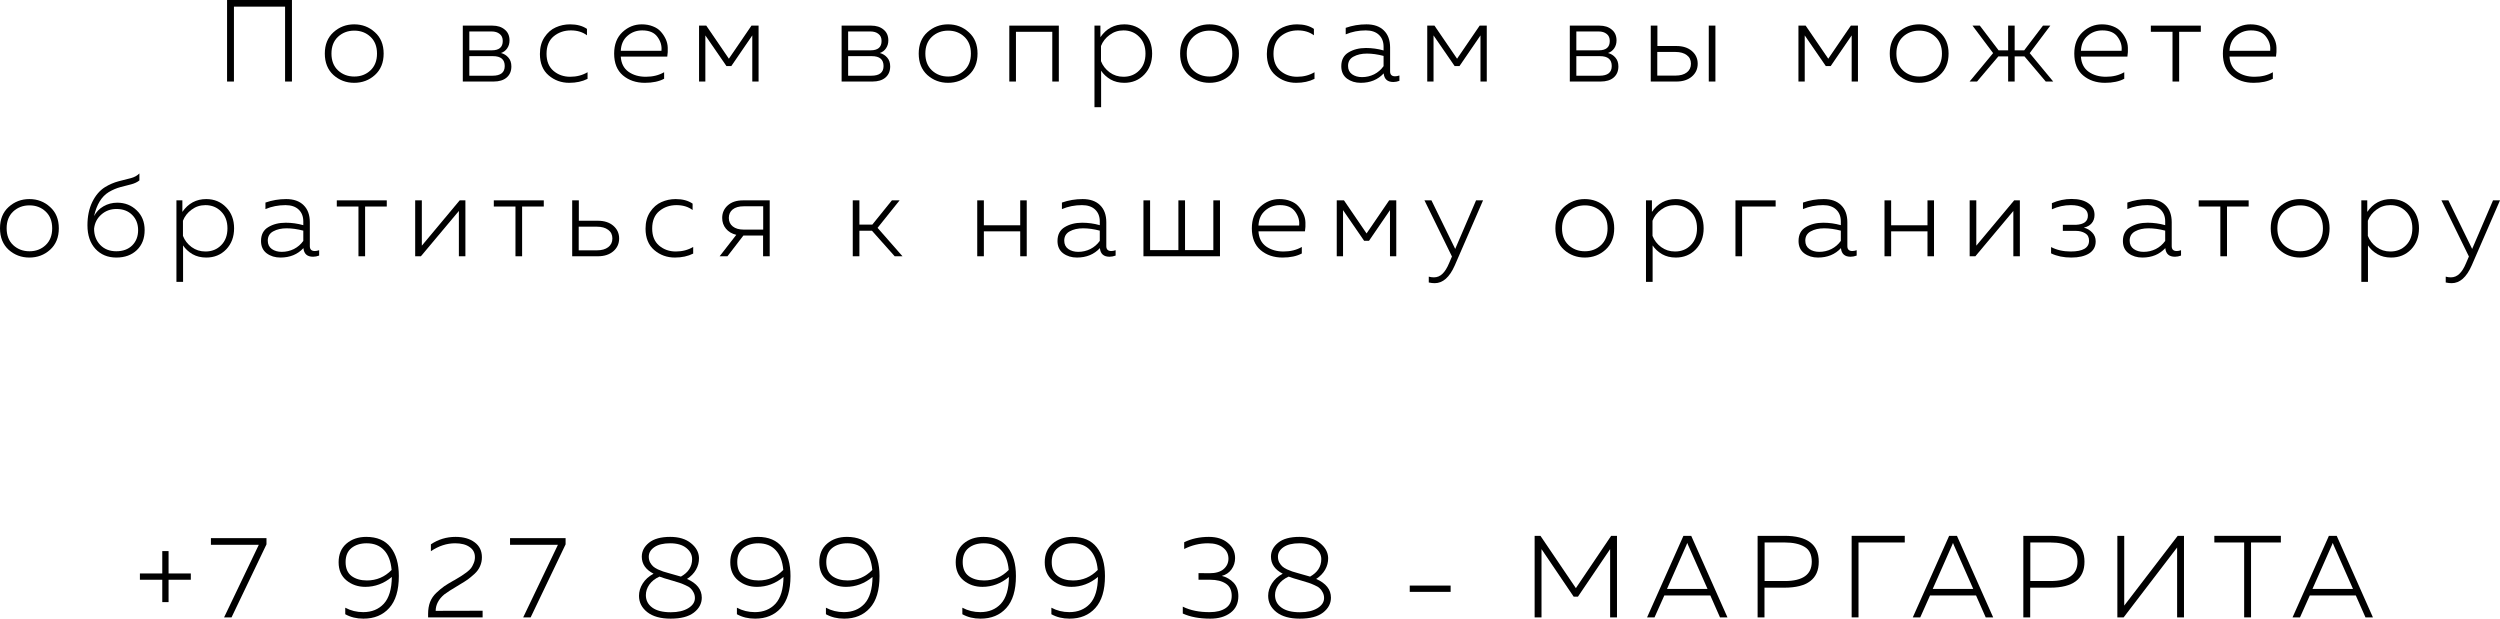 <?xml version="1.0" encoding="UTF-8"?> <svg xmlns="http://www.w3.org/2000/svg" viewBox="0 0 214.618 53.11" fill="none"><path d="M20.083 7H19.493V0H25.063V7H24.473V0.57H20.083V7Z" fill="black"></path><path d="M28.625 6.44C28.132 5.987 27.885 5.373 27.885 4.6C27.885 3.827 28.132 3.217 28.625 2.77C29.125 2.317 29.718 2.09 30.405 2.09C31.098 2.09 31.691 2.317 32.185 2.77C32.685 3.217 32.935 3.827 32.935 4.6C32.935 5.373 32.685 5.987 32.185 6.44C31.691 6.887 31.098 7.11 30.405 7.11C29.718 7.11 29.125 6.887 28.625 6.44ZM31.805 6.04C32.178 5.687 32.365 5.207 32.365 4.6C32.365 3.993 32.178 3.513 31.805 3.16C31.431 2.807 30.968 2.63 30.415 2.63C29.861 2.63 29.395 2.807 29.015 3.16C28.641 3.513 28.455 3.993 28.455 4.6C28.455 5.207 28.641 5.687 29.015 6.04C29.395 6.393 29.861 6.57 30.415 6.57C30.968 6.57 31.431 6.393 31.805 6.04Z" fill="black"></path><path d="M42.37 7H39.73V2.2H42.27C42.71 2.2 43.064 2.313 43.33 2.54C43.604 2.76 43.74 3.07 43.74 3.47C43.74 3.73 43.674 3.957 43.54 4.15C43.407 4.343 43.23 4.477 43.01 4.55C43.264 4.617 43.474 4.747 43.64 4.94C43.814 5.133 43.9 5.387 43.9 5.7C43.9 6.107 43.764 6.427 43.49 6.66C43.224 6.887 42.85 7 42.37 7ZM40.29 4.82V6.5H42.28C42.98 6.5 43.33 6.223 43.33 5.67C43.33 5.103 42.994 4.82 42.32 4.82H40.29ZM40.29 2.7V4.32H42.22C42.847 4.32 43.16 4.053 43.16 3.52C43.16 3.247 43.07 3.043 42.89 2.91C42.717 2.77 42.487 2.7 42.2 2.7H40.29Z" fill="black"></path><path d="M46.35 4.63C46.35 4.07 46.48 3.593 46.74 3.2C47.006 2.8 47.329 2.517 47.71 2.35C48.09 2.177 48.5 2.09 48.94 2.09C49.526 2.09 50.01 2.22 50.39 2.48V3.03C50.016 2.75 49.556 2.61 49.01 2.61C48.436 2.61 47.943 2.78 47.53 3.12C47.123 3.46 46.919 3.96 46.919 4.62C46.919 5.253 47.116 5.74 47.51 6.08C47.91 6.42 48.39 6.59 48.949 6.59C49.503 6.59 50 6.46 50.44 6.2V6.77C49.986 6.997 49.463 7.11 48.87 7.11C48.19 7.11 47.6 6.897 47.1 6.47C46.6 6.043 46.35 5.43 46.35 4.63Z" fill="black"></path><path d="M52.723 4.6C52.723 3.82 52.959 3.207 53.433 2.76C53.913 2.313 54.466 2.09 55.093 2.09C55.446 2.09 55.763 2.147 56.043 2.26C56.323 2.367 56.546 2.513 56.713 2.7C56.886 2.887 57.029 3.1 57.143 3.34C57.256 3.58 57.316 3.83 57.323 4.09C57.336 4.343 57.323 4.6 57.283 4.86H53.293C53.326 5.433 53.546 5.867 53.953 6.16C54.359 6.447 54.856 6.59 55.443 6.59C56.043 6.59 56.566 6.46 57.013 6.2V6.76C56.579 6.993 56.029 7.11 55.363 7.11C54.609 7.11 53.979 6.897 53.473 6.47C52.973 6.043 52.723 5.42 52.723 4.6ZM56.783 4.36C56.829 3.94 56.716 3.543 56.443 3.17C56.176 2.797 55.739 2.61 55.133 2.61C54.639 2.61 54.216 2.767 53.863 3.08C53.509 3.387 53.319 3.813 53.293 4.36H56.783Z" fill="black"></path><path d="M60.552 7H60.012V2.2H60.632L62.572 5.04L64.512 2.2H65.122V7H64.582V3.04L62.782 5.67H62.362L60.552 3.04V7Z" fill="black"></path><path d="M74.89 7H72.25V2.2H74.79C75.23 2.2 75.583 2.313 75.85 2.54C76.123 2.76 76.26 3.07 76.26 3.47C76.26 3.73 76.193 3.957 76.06 4.15C75.927 4.343 75.75 4.477 75.53 4.55C75.783 4.617 75.993 4.747 76.16 4.94C76.333 5.133 76.42 5.387 76.42 5.7C76.42 6.107 76.283 6.427 76.01 6.66C75.743 6.887 75.37 7 74.89 7ZM72.81 4.82V6.5H74.8C75.5 6.5 75.85 6.223 75.85 5.67C75.85 5.103 75.513 4.82 74.84 4.82H72.81ZM72.81 2.7V4.32H74.74C75.367 4.32 75.68 4.053 75.68 3.52C75.68 3.247 75.59 3.043 75.41 2.91C75.237 2.77 75.007 2.7 74.72 2.7H72.81Z" fill="black"></path><path d="M79.609 6.44C79.116 5.987 78.869 5.373 78.869 4.6C78.869 3.827 79.116 3.217 79.609 2.77C80.109 2.317 80.703 2.09 81.389 2.09C82.082 2.09 82.676 2.317 83.169 2.77C83.669 3.217 83.919 3.827 83.919 4.6C83.919 5.373 83.669 5.987 83.169 6.44C82.676 6.887 82.082 7.11 81.389 7.11C80.703 7.11 80.109 6.887 79.609 6.44ZM82.789 6.04C83.163 5.687 83.349 5.207 83.349 4.6C83.349 3.993 83.163 3.513 82.789 3.16C82.416 2.807 81.953 2.63 81.399 2.63C80.846 2.63 80.379 2.807 79.999 3.16C79.626 3.513 79.439 3.993 79.439 4.6C79.439 5.207 79.626 5.687 79.999 6.04C80.379 6.393 80.846 6.57 81.399 6.57C81.953 6.57 82.416 6.393 82.789 6.04Z" fill="black"></path><path d="M87.216 7H86.646V2.2H90.897V7H90.336V2.73H87.216V7Z" fill="black"></path><path d="M94.467 3.19C94.974 2.457 95.657 2.09 96.517 2.09C97.204 2.09 97.774 2.327 98.227 2.8C98.68 3.267 98.907 3.867 98.907 4.6C98.907 5.333 98.68 5.937 98.227 6.41C97.774 6.877 97.204 7.11 96.517 7.11C96.07 7.11 95.677 7.013 95.337 6.82C94.997 6.62 94.727 6.37 94.527 6.07V9.2H93.957V2.2H94.467V3.19ZM98.337 4.6C98.337 4 98.157 3.52 97.797 3.16C97.437 2.793 96.987 2.61 96.447 2.61C96 2.61 95.604 2.74 95.257 3C94.91 3.253 94.664 3.57 94.517 3.95V5.25C94.664 5.63 94.91 5.95 95.257 6.21C95.604 6.463 96 6.59 96.447 6.59C96.994 6.59 97.444 6.41 97.797 6.05C98.157 5.69 98.337 5.207 98.337 4.6Z" fill="black"></path><path d="M102.049 6.44C101.555 5.987 101.309 5.373 101.309 4.6C101.309 3.827 101.555 3.217 102.049 2.77C102.549 2.317 103.142 2.09 103.829 2.09C104.522 2.09 105.115 2.317 105.609 2.77C106.109 3.217 106.359 3.827 106.359 4.6C106.359 5.373 106.109 5.987 105.609 6.44C105.115 6.887 104.522 7.11 103.829 7.11C103.142 7.11 102.549 6.887 102.049 6.44ZM105.228 6.04C105.602 5.687 105.789 5.207 105.789 4.6C105.789 3.993 105.602 3.513 105.228 3.16C104.855 2.807 104.392 2.63 103.839 2.63C103.285 2.63 102.818 2.807 102.439 3.16C102.065 3.513 101.879 3.993 101.879 4.6C101.879 5.207 102.065 5.687 102.439 6.04C102.818 6.393 103.285 6.57 103.839 6.57C104.392 6.57 104.855 6.393 105.228 6.04Z" fill="black"></path><path d="M108.756 4.63C108.756 4.07 108.886 3.593 109.146 3.2C109.412 2.8 109.736 2.517 110.116 2.35C110.496 2.177 110.906 2.09 111.346 2.09C111.933 2.09 112.416 2.22 112.796 2.48V3.03C112.423 2.75 111.963 2.61 111.416 2.61C110.843 2.61 110.349 2.78 109.936 3.12C109.529 3.46 109.326 3.96 109.326 4.62C109.326 5.253 109.523 5.74 109.916 6.08C110.316 6.42 110.796 6.59 111.356 6.59C111.909 6.59 112.406 6.46 112.846 6.2V6.77C112.393 6.997 111.869 7.11 111.276 7.11C110.596 7.11 110.006 6.897 109.506 6.47C109.006 6.043 108.756 5.43 108.756 4.63Z" fill="black"></path><path d="M119.336 6.13C119.336 6.41 119.48 6.55 119.766 6.55C119.873 6.55 119.996 6.527 120.136 6.48V6.94C119.956 7.007 119.783 7.04 119.616 7.04C119.11 7.04 118.833 6.793 118.786 6.3C118.286 6.84 117.63 7.11 116.816 7.11C116.356 7.11 115.963 6.99 115.636 6.75C115.31 6.503 115.146 6.15 115.146 5.69C115.146 5.143 115.353 4.747 115.766 4.5C116.18 4.247 116.68 4.12 117.266 4.12C117.78 4.12 118.283 4.19 118.776 4.33V4.01C118.776 3.583 118.643 3.243 118.376 2.99C118.11 2.737 117.733 2.61 117.246 2.61C116.633 2.61 116.06 2.723 115.526 2.95V2.39C116.093 2.19 116.686 2.09 117.306 2.09C117.946 2.09 118.443 2.263 118.796 2.61C119.156 2.957 119.336 3.447 119.336 4.08V6.13ZM115.726 5.66C115.726 5.973 115.843 6.213 116.076 6.38C116.31 6.54 116.593 6.62 116.926 6.62C117.293 6.62 117.64 6.54 117.966 6.38C118.293 6.213 118.563 5.98 118.776 5.68V4.8C118.27 4.667 117.793 4.6 117.346 4.6C116.893 4.6 116.51 4.687 116.196 4.86C115.883 5.027 115.726 5.293 115.726 5.66Z" fill="black"></path><path d="M123.065 7H122.525V2.2H123.145L125.085 5.04L127.025 2.2H127.635V7H127.095V3.04L125.295 5.67H124.875L123.065 3.04V7Z" fill="black"></path><path d="M137.404 7H134.764V2.2H137.304C137.744 2.2 138.097 2.313 138.364 2.54C138.637 2.76 138.774 3.07 138.774 3.47C138.774 3.73 138.707 3.957 138.574 4.15C138.44 4.343 138.263 4.477 138.044 4.55C138.297 4.617 138.507 4.747 138.673 4.94C138.847 5.133 138.934 5.387 138.934 5.7C138.934 6.107 138.797 6.427 138.524 6.66C138.257 6.887 137.883 7 137.404 7ZM135.324 4.82V6.5H137.314C138.014 6.5 138.364 6.223 138.364 5.67C138.364 5.103 138.027 4.82 137.354 4.82H135.324ZM135.324 2.7V4.32H137.254C137.88 4.32 138.194 4.053 138.194 3.52C138.194 3.247 138.104 3.043 137.924 2.91C137.75 2.77 137.52 2.7 137.234 2.7H135.324Z" fill="black"></path><path d="M143.913 7H141.713V2.2H142.283V3.95H143.913C144.466 3.95 144.909 4.093 145.243 4.38C145.576 4.667 145.743 5.03 145.743 5.47C145.743 5.917 145.576 6.283 145.243 6.57C144.909 6.857 144.466 7 143.913 7ZM142.273 4.46V6.49H143.833C144.246 6.49 144.569 6.4 144.803 6.22C145.043 6.04 145.163 5.79 145.163 5.47C145.163 5.15 145.043 4.903 144.803 4.73C144.563 4.55 144.24 4.46 143.833 4.46H142.273ZM147.263 7H146.693V2.2H147.263V7Z" fill="black"></path><path d="M154.931 7H154.391V2.2H155.01L156.951 5.04L158.891 2.2H159.5V7H158.961V3.04L157.161 5.67H156.74L154.931 3.04V7Z" fill="black"></path><path d="M162.971 6.44C162.477 5.987 162.231 5.373 162.231 4.6C162.231 3.827 162.477 3.217 162.971 2.77C163.471 2.317 164.064 2.09 164.751 2.09C165.444 2.09 166.037 2.317 166.53 2.77C167.03 3.217 167.28 3.827 167.28 4.6C167.28 5.373 167.03 5.987 166.53 6.44C166.037 6.887 165.444 7.11 164.751 7.11C164.064 7.11 163.471 6.887 162.971 6.44ZM166.15 6.04C166.524 5.687 166.711 5.207 166.711 4.6C166.711 3.993 166.524 3.513 166.15 3.16C165.777 2.807 165.314 2.63 164.761 2.63C164.207 2.63 163.74 2.807 163.36 3.16C162.987 3.513 162.8 3.993 162.8 4.6C162.8 5.207 162.987 5.687 163.36 6.04C163.74 6.393 164.207 6.57 164.761 6.57C165.314 6.57 165.777 6.393 166.15 6.04Z" fill="black"></path><path d="M176.263 7H175.623L173.793 4.84H172.953V7H172.393V4.84H171.553L169.723 7H169.083L171.103 4.56L169.333 2.2H169.963L171.573 4.32H172.393V2.2H172.953V4.32H173.773L175.383 2.2H176.013L174.243 4.56L176.263 7Z" fill="black"></path><path d="M178.072 4.6C178.072 3.82 178.309 3.207 178.782 2.76C179.262 2.313 179.816 2.09 180.442 2.09C180.796 2.09 181.112 2.147 181.392 2.26C181.672 2.367 181.895 2.513 182.062 2.7C182.236 2.887 182.379 3.1 182.492 3.34C182.606 3.58 182.666 3.83 182.672 4.09C182.686 4.343 182.672 4.6 182.632 4.86H178.642C178.676 5.433 178.896 5.867 179.302 6.16C179.709 6.447 180.206 6.59 180.792 6.59C181.392 6.59 181.915 6.46 182.362 6.2V6.76C181.929 6.993 181.379 7.11 180.712 7.11C179.959 7.11 179.329 6.897 178.822 6.47C178.322 6.043 178.072 5.42 178.072 4.6ZM182.132 4.36C182.179 3.94 182.066 3.543 181.792 3.17C181.526 2.797 181.089 2.61 180.482 2.61C179.989 2.61 179.566 2.767 179.212 3.08C178.859 3.387 178.669 3.813 178.642 4.36H182.132Z" fill="black"></path><path d="M187.074 7H186.504V2.73H184.644V2.2H188.934V2.73H187.074V7Z" fill="black"></path><path d="M190.828 4.6C190.828 3.82 191.065 3.207 191.538 2.76C192.018 2.313 192.571 2.09 193.198 2.09C193.551 2.09 193.868 2.147 194.148 2.26C194.428 2.367 194.651 2.513 194.818 2.7C194.991 2.887 195.135 3.1 195.248 3.34C195.361 3.58 195.421 3.83 195.428 4.09C195.441 4.343 195.428 4.6 195.388 4.86H191.398C191.431 5.433 191.652 5.867 192.058 6.16C192.465 6.447 192.961 6.59 193.548 6.59C194.148 6.59 194.671 6.46 195.118 6.2V6.76C194.685 6.993 194.135 7.11 193.468 7.11C192.715 7.11 192.085 6.897 191.578 6.47C191.078 6.043 190.828 5.42 190.828 4.6ZM194.888 4.36C194.935 3.94 194.822 3.543 194.548 3.17C194.281 2.797 193.845 2.61 193.238 2.61C192.745 2.61 192.321 2.767 191.968 3.08C191.615 3.387 191.425 3.813 191.398 4.36H194.888Z" fill="black"></path><path d="M0.74 21.44C0.247 20.987 0 20.373 0 19.6C0 18.827 0.247 18.217 0.74 17.77C1.24 17.317 1.833 17.09 2.52 17.09C3.213 17.09 3.807 17.317 4.3 17.77C4.8 18.217 5.05 18.827 5.05 19.6C5.05 20.373 4.8 20.987 4.3 21.44C3.807 21.887 3.213 22.11 2.52 22.11C1.833 22.11 1.24 21.887 0.74 21.44ZM3.92 21.04C4.293 20.687 4.48 20.207 4.48 19.6C4.48 18.993 4.293 18.513 3.92 18.16C3.547 17.807 3.083 17.63 2.53 17.63C1.977 17.63 1.51 17.807 1.13 18.16C0.757 18.513 0.57 18.993 0.57 19.6C0.57 20.207 0.757 20.687 1.13 21.04C1.51 21.393 1.977 21.57 2.53 21.57C3.083 21.57 3.547 21.393 3.92 21.04Z" fill="black"></path><path d="M12.417 19.75C12.417 20.47 12.194 21.043 11.747 21.47C11.301 21.897 10.714 22.11 9.987 22.11C9.247 22.11 8.647 21.86 8.187 21.36C7.734 20.86 7.507 20.187 7.507 19.34C7.507 18.58 7.644 17.917 7.917 17.35C8.197 16.777 8.561 16.35 9.007 16.07C9.387 15.837 9.781 15.667 10.187 15.56C10.601 15.453 10.954 15.363 11.247 15.29C11.541 15.21 11.781 15.077 11.967 14.89V15.49C11.781 15.637 11.551 15.747 11.277 15.82C11.011 15.887 10.701 15.967 10.347 16.06C10.001 16.153 9.664 16.297 9.337 16.49C8.717 16.87 8.297 17.557 8.077 18.55C8.257 18.197 8.527 17.917 8.887 17.71C9.247 17.503 9.641 17.4 10.067 17.4C10.727 17.4 11.284 17.62 11.737 18.06C12.191 18.493 12.417 19.057 12.417 19.75ZM8.077 19.63C8.077 20.19 8.251 20.653 8.597 21.02C8.951 21.387 9.411 21.57 9.977 21.57C10.551 21.57 11.007 21.403 11.347 21.07C11.687 20.73 11.857 20.293 11.857 19.76C11.857 19.227 11.687 18.79 11.347 18.45C11.007 18.11 10.557 17.94 9.997 17.94C9.491 17.94 9.057 18.1 8.697 18.42C8.337 18.733 8.131 19.137 8.077 19.63Z" fill="black"></path><path d="M15.656 18.19C16.163 17.457 16.846 17.09 17.706 17.09C18.393 17.09 18.963 17.327 19.416 17.8C19.87 18.267 20.096 18.867 20.096 19.6C20.096 20.333 19.87 20.937 19.416 21.41C18.963 21.877 18.393 22.11 17.706 22.11C17.26 22.11 16.866 22.013 16.526 21.82C16.186 21.62 15.916 21.37 15.716 21.07V24.2H15.146V17.2H15.656V18.19ZM19.526 19.6C19.526 19 19.346 18.52 18.986 18.16C18.626 17.793 18.176 17.61 17.636 17.61C17.19 17.61 16.793 17.74 16.446 18C16.1 18.253 15.853 18.57 15.706 18.95V20.25C15.853 20.63 16.1 20.95 16.446 21.21C16.793 21.463 17.19 21.59 17.636 21.59C18.183 21.59 18.633 21.41 18.986 21.05C19.346 20.69 19.526 20.207 19.526 19.6Z" fill="black"></path><path d="M26.598 21.13C26.598 21.41 26.741 21.55 27.028 21.55C27.135 21.55 27.258 21.527 27.398 21.48V21.94C27.218 22.007 27.045 22.04 26.878 22.04C26.371 22.04 26.095 21.793 26.048 21.3C25.548 21.84 24.891 22.11 24.078 22.11C23.618 22.11 23.225 21.99 22.898 21.75C22.571 21.503 22.408 21.15 22.408 20.69C22.408 20.143 22.615 19.747 23.028 19.5C23.441 19.247 23.941 19.12 24.528 19.12C25.041 19.12 25.545 19.19 26.038 19.33V19.01C26.038 18.583 25.905 18.243 25.638 17.99C25.371 17.737 24.995 17.61 24.508 17.61C23.895 17.61 23.321 17.723 22.788 17.95V17.39C23.355 17.19 23.948 17.09 24.568 17.09C25.208 17.09 25.705 17.263 26.058 17.61C26.418 17.957 26.598 18.447 26.598 19.08V21.13ZM22.988 20.66C22.988 20.973 23.105 21.213 23.338 21.38C23.571 21.54 23.855 21.62 24.188 21.62C24.555 21.62 24.901 21.54 25.228 21.38C25.555 21.213 25.825 20.98 26.038 20.68V19.8C25.531 19.667 25.055 19.6 24.608 19.6C24.155 19.6 23.771 19.687 23.458 19.86C23.145 20.027 22.988 20.293 22.988 20.66Z" fill="black"></path><path d="M31.343 22H30.773V17.73H28.913V17.2H33.203V17.73H31.343V22Z" fill="black"></path><path d="M36.133 22H35.642V17.2H36.213V21.09L39.463 17.2H39.953V22H39.393V18.11L36.133 22Z" fill="black"></path><path d="M44.822 22H44.252V17.73H42.392V17.2H46.682V17.73H44.822V22Z" fill="black"></path><path d="M51.321 22H49.121V17.2H49.691V18.95H51.321C51.874 18.95 52.318 19.093 52.651 19.38C52.984 19.667 53.151 20.03 53.151 20.47C53.151 20.917 52.984 21.283 52.651 21.57C52.318 21.857 51.874 22 51.321 22ZM49.681 19.46V21.49H51.241C51.654 21.49 51.978 21.4 52.211 21.22C52.451 21.04 52.571 20.79 52.571 20.47C52.571 20.15 52.451 19.903 52.211 19.73C51.971 19.55 51.648 19.46 51.241 19.46H49.681Z" fill="black"></path><path d="M55.418 19.63C55.418 19.07 55.548 18.593 55.808 18.2C56.075 17.8 56.398 17.517 56.778 17.35C57.158 17.177 57.568 17.09 58.008 17.09C58.595 17.09 59.078 17.22 59.458 17.48V18.03C59.085 17.75 58.625 17.61 58.078 17.61C57.505 17.61 57.011 17.78 56.598 18.12C56.191 18.46 55.988 18.96 55.988 19.62C55.988 20.253 56.185 20.74 56.578 21.08C56.978 21.42 57.458 21.59 58.018 21.59C58.571 21.59 59.068 21.46 59.508 21.2V21.77C59.055 21.997 58.531 22.11 57.938 22.11C57.258 22.11 56.668 21.897 56.168 21.47C55.668 21.043 55.418 20.43 55.418 19.63Z" fill="black"></path><path d="M62.448 22H61.778L63.209 20.16C62.828 20.067 62.532 19.89 62.319 19.63C62.105 19.37 61.998 19.063 61.998 18.71C61.998 18.277 62.158 17.917 62.478 17.63C62.799 17.343 63.235 17.2 63.788 17.2H66.078V22H65.508V20.22H63.818L62.448 22ZM62.898 17.98C62.678 18.16 62.568 18.403 62.568 18.71C62.568 19.017 62.682 19.26 62.908 19.44C63.135 19.62 63.445 19.71 63.838 19.71H65.518V17.71H63.838C63.438 17.71 63.125 17.8 62.898 17.98Z" fill="black"></path><path d="M73.777 22H73.207V17.2H73.777V19.28H74.887L76.567 17.2H77.227L75.337 19.56L77.477 22H76.807L74.857 19.81H73.777V22Z" fill="black"></path><path d="M84.462 22H83.893V17.2H84.462V19.34H87.583V17.2H88.142V22H87.583V19.86H84.462V22Z" fill="black"></path><path d="M94.973 21.13C94.973 21.41 95.116 21.55 95.403 21.55C95.51 21.55 95.633 21.527 95.773 21.48V21.94C95.593 22.007 95.42 22.04 95.253 22.04C94.746 22.04 94.47 21.793 94.423 21.3C93.923 21.84 93.266 22.11 92.453 22.11C91.993 22.11 91.6 21.99 91.273 21.75C90.946 21.503 90.783 21.15 90.783 20.69C90.783 20.143 90.99 19.747 91.403 19.5C91.816 19.247 92.316 19.12 92.903 19.12C93.416 19.12 93.92 19.19 94.413 19.33V19.01C94.413 18.583 94.28 18.243 94.013 17.99C93.746 17.737 93.37 17.61 92.883 17.61C92.27 17.61 91.696 17.723 91.163 17.95V17.39C91.73 17.19 92.323 17.09 92.943 17.09C93.583 17.09 94.08 17.263 94.433 17.61C94.793 17.957 94.973 18.447 94.973 19.08V21.13ZM91.363 20.66C91.363 20.973 91.48 21.213 91.713 21.38C91.946 21.54 92.23 21.62 92.563 21.62C92.93 21.62 93.276 21.54 93.603 21.38C93.93 21.213 94.2 20.98 94.413 20.68V19.8C93.906 19.667 93.43 19.6 92.983 19.6C92.53 19.6 92.146 19.687 91.833 19.86C91.52 20.027 91.363 20.293 91.363 20.66Z" fill="black"></path><path d="M104.732 22H98.162V17.2H98.732V21.47H101.162V17.2H101.732V21.47H104.162V17.2H104.732V22Z" fill="black"></path><path d="M107.467 19.6C107.467 18.82 107.703 18.207 108.177 17.76C108.657 17.313 109.21 17.09 109.837 17.09C110.19 17.09 110.507 17.147 110.787 17.26C111.067 17.367 111.29 17.513 111.457 17.7C111.63 17.887 111.773 18.1 111.887 18.34C112 18.58 112.06 18.83 112.067 19.09C112.08 19.343 112.067 19.6 112.027 19.86H108.037C108.07 20.433 108.29 20.867 108.697 21.16C109.103 21.447 109.6 21.59 110.187 21.59C110.787 21.59 111.31 21.46 111.757 21.2V21.76C111.324 21.993 110.773 22.11 110.107 22.11C109.353 22.11 108.723 21.897 108.217 21.47C107.717 21.043 107.467 20.42 107.467 19.6ZM111.527 19.36C111.573 18.94 111.46 18.543 111.187 18.17C110.92 17.797 110.484 17.61 109.877 17.61C109.383 17.61 108.96 17.767 108.607 18.08C108.253 18.387 108.064 18.813 108.037 19.36H111.527Z" fill="black"></path><path d="M115.296 22H114.756V17.2H115.376L117.316 20.04L119.256 17.2H119.866V22H119.326V18.04L117.526 20.67H117.106L115.296 18.04V22Z" fill="black"></path><path d="M124.926 21.37L126.716 17.2H127.316L124.886 22.79C124.439 23.803 123.866 24.31 123.166 24.31C123.006 24.31 122.836 24.29 122.656 24.25V23.75C122.802 23.79 122.949 23.81 123.096 23.81C123.376 23.81 123.619 23.71 123.826 23.51C124.039 23.31 124.232 23 124.406 22.58L124.646 22.02L122.286 17.2H122.886L124.926 21.37Z" fill="black"></path><path d="M134.265 21.44C133.772 20.987 133.525 20.373 133.525 19.6C133.525 18.827 133.772 18.217 134.265 17.77C134.765 17.317 135.359 17.09 136.045 17.09C136.739 17.09 137.332 17.317 137.826 17.77C138.325 18.217 138.575 18.827 138.575 19.6C138.575 20.373 138.325 20.987 137.826 21.44C137.332 21.887 136.739 22.11 136.045 22.11C135.359 22.11 134.765 21.887 134.265 21.44ZM137.445 21.04C137.819 20.687 138.005 20.207 138.005 19.6C138.005 18.993 137.819 18.513 137.445 18.16C137.072 17.807 136.609 17.63 136.055 17.63C135.502 17.63 135.035 17.807 134.655 18.16C134.282 18.513 134.095 18.993 134.095 19.6C134.095 20.207 134.282 20.687 134.655 21.04C135.035 21.393 135.502 21.57 136.055 21.57C136.609 21.57 137.072 21.393 137.445 21.04Z" fill="black"></path><path d="M141.813 18.19C142.319 17.457 143.003 17.09 143.863 17.09C144.549 17.09 145.119 17.327 145.573 17.8C146.026 18.267 146.253 18.867 146.253 19.6C146.253 20.333 146.026 20.937 145.573 21.41C145.119 21.877 144.549 22.11 143.863 22.11C143.416 22.11 143.023 22.013 142.683 21.82C142.343 21.62 142.073 21.37 141.873 21.07V24.2H141.303V17.2H141.813V18.19ZM145.683 19.6C145.683 19 145.503 18.52 145.143 18.16C144.783 17.793 144.333 17.61 143.793 17.61C143.346 17.61 142.949 17.74 142.603 18C142.256 18.253 142.009 18.57 141.863 18.95V20.25C142.009 20.63 142.256 20.95 142.603 21.21C142.949 21.463 143.346 21.59 143.793 21.59C144.339 21.59 144.789 21.41 145.143 21.05C145.503 20.69 145.683 20.207 145.683 19.6Z" fill="black"></path><path d="M149.554 22H148.984V17.2H152.434V17.73H149.554V22Z" fill="black"></path><path d="M158.59 21.13C158.59 21.41 158.733 21.55 159.02 21.55C159.127 21.55 159.25 21.527 159.39 21.48V21.94C159.21 22.007 159.037 22.04 158.87 22.04C158.364 22.04 158.087 21.793 158.04 21.3C157.54 21.84 156.884 22.11 156.07 22.11C155.61 22.11 155.217 21.99 154.89 21.75C154.564 21.503 154.4 21.15 154.4 20.69C154.4 20.143 154.607 19.747 155.02 19.5C155.433 19.247 155.934 19.12 156.52 19.12C157.033 19.12 157.537 19.19 158.03 19.33V19.01C158.03 18.583 157.897 18.243 157.63 17.99C157.364 17.737 156.987 17.61 156.5 17.61C155.887 17.61 155.314 17.723 154.78 17.95V17.39C155.347 17.19 155.94 17.09 156.56 17.09C157.2 17.09 157.697 17.263 158.05 17.61C158.41 17.957 158.59 18.447 158.59 19.08V21.13ZM154.98 20.66C154.98 20.973 155.097 21.213 155.33 21.38C155.564 21.54 155.847 21.62 156.18 21.62C156.547 21.62 156.894 21.54 157.22 21.38C157.547 21.213 157.817 20.98 158.03 20.68V19.8C157.523 19.667 157.047 19.6 156.6 19.6C156.147 19.6 155.764 19.687 155.45 19.86C155.137 20.027 154.98 20.293 154.98 20.66Z" fill="black"></path><path d="M162.349 22H161.779V17.2H162.349V19.34H165.469V17.2H166.029V22H165.469V19.86H162.349V22Z" fill="black"></path><path d="M169.58 22H169.09V17.2H169.66V21.09L172.91 17.2H173.4V22H172.84V18.11L169.58 22Z" fill="black"></path><path d="M179.909 20.72C179.909 21.173 179.719 21.52 179.339 21.76C178.959 21.993 178.452 22.11 177.819 22.11C177.152 22.11 176.572 21.99 176.079 21.75V21.21C176.566 21.463 177.126 21.59 177.759 21.59C178.812 21.59 179.339 21.28 179.339 20.66C179.339 20.367 179.226 20.153 178.999 20.02C178.772 19.887 178.509 19.82 178.209 19.82H177.089V19.3H178.209C178.896 19.267 179.239 19.007 179.239 18.52C179.239 18.22 179.102 17.993 178.829 17.84C178.562 17.687 178.212 17.61 177.779 17.61C177.206 17.61 176.662 17.73 176.149 17.97V17.44C176.696 17.2 177.259 17.08 177.839 17.08C178.452 17.08 178.932 17.203 179.279 17.45C179.632 17.69 179.809 18.023 179.809 18.45C179.809 18.737 179.726 18.977 179.559 19.17C179.399 19.357 179.176 19.48 178.889 19.54C179.176 19.613 179.416 19.753 179.609 19.96C179.809 20.167 179.909 20.42 179.909 20.72Z" fill="black"></path><path d="M186.436 21.13C186.436 21.41 186.579 21.55 186.866 21.55C186.973 21.55 187.096 21.527 187.236 21.48V21.94C187.056 22.007 186.883 22.04 186.716 22.04C186.209 22.04 185.933 21.793 185.886 21.3C185.386 21.84 184.729 22.11 183.916 22.11C183.456 22.11 183.063 21.99 182.736 21.75C182.409 21.503 182.246 21.15 182.246 20.69C182.246 20.143 182.453 19.747 182.866 19.5C183.279 19.247 183.779 19.12 184.366 19.12C184.879 19.12 185.383 19.19 185.876 19.33V19.01C185.876 18.583 185.743 18.243 185.476 17.99C185.209 17.737 184.833 17.61 184.346 17.61C183.733 17.61 183.159 17.723 182.626 17.95V17.39C183.193 17.19 183.786 17.09 184.406 17.09C185.046 17.09 185.543 17.263 185.896 17.61C186.256 17.957 186.436 18.447 186.436 19.08V21.13ZM182.826 20.66C182.826 20.973 182.943 21.213 183.176 21.38C183.409 21.54 183.693 21.62 184.026 21.62C184.393 21.62 184.739 21.54 185.066 21.38C185.393 21.213 185.663 20.98 185.876 20.68V19.8C185.369 19.667 184.893 19.6 184.446 19.6C183.993 19.6 183.609 19.687 183.296 19.86C182.983 20.027 182.826 20.293 182.826 20.66Z" fill="black"></path><path d="M191.181 22H190.611V17.73H188.751V17.2H193.041V17.73H191.181V22Z" fill="black"></path><path d="M195.676 21.44C195.182 20.987 194.936 20.373 194.936 19.6C194.936 18.827 195.182 18.217 195.676 17.77C196.175 17.317 196.769 17.09 197.455 17.09C198.149 17.09 198.742 17.317 199.236 17.77C199.736 18.217 199.986 18.827 199.986 19.6C199.986 20.373 199.736 20.987 199.236 21.44C198.742 21.887 198.149 22.11 197.455 22.11C196.769 22.11 196.175 21.887 195.676 21.44ZM198.856 21.04C199.229 20.687 199.416 20.207 199.416 19.6C199.416 18.993 199.229 18.513 198.856 18.16C198.482 17.807 198.019 17.63 197.465 17.63C196.912 17.63 196.446 17.807 196.066 18.16C195.692 18.513 195.506 18.993 195.506 19.6C195.506 20.207 195.692 20.687 196.066 21.04C196.446 21.393 196.912 21.57 197.465 21.57C198.019 21.57 198.482 21.393 198.856 21.04Z" fill="black"></path><path d="M203.223 18.19C203.729 17.457 204.413 17.09 205.273 17.09C205.959 17.09 206.529 17.327 206.983 17.8C207.436 18.267 207.663 18.867 207.663 19.6C207.663 20.333 207.436 20.937 206.983 21.41C206.529 21.877 205.959 22.11 205.273 22.11C204.826 22.11 204.433 22.013 204.093 21.82C203.753 21.62 203.483 21.37 203.283 21.07V24.2H202.713V17.2H203.223V18.19ZM207.093 19.6C207.093 19 206.913 18.52 206.553 18.16C206.193 17.793 205.743 17.61 205.203 17.61C204.756 17.61 204.359 17.74 204.013 18C203.666 18.253 203.42 18.57 203.273 18.95V20.25C203.42 20.63 203.666 20.95 204.013 21.21C204.359 21.463 204.756 21.59 205.203 21.59C205.749 21.59 206.2 21.41 206.553 21.05C206.913 20.69 207.093 20.207 207.093 19.6Z" fill="black"></path><path d="M212.228 21.37L214.019 17.2H214.618L212.188 22.79C211.742 23.803 211.169 24.31 210.468 24.31C210.308 24.31 210.138 24.29 209.959 24.25V23.75C210.105 23.79 210.252 23.81 210.399 23.81C210.678 23.81 210.922 23.71 211.128 23.51C211.342 23.31 211.535 23 211.708 22.58L211.948 22.02L209.589 17.2H210.188L212.228 21.37Z" fill="black"></path><path d="M14.471 49.23H16.381V49.77H14.471V51.69H13.931V49.77H12.011V49.23H13.931V47.31H14.471V49.23Z" fill="black"></path><path d="M18.107 46.2H22.877V46.73L19.877 53H19.237L22.217 46.77H18.107V46.2Z" fill="black"></path><path d="M29.069 48.27C29.069 47.59 29.292 47.057 29.739 46.67C30.192 46.283 30.759 46.09 31.439 46.09C32.365 46.09 33.062 46.387 33.529 46.98C34.002 47.573 34.239 48.397 34.239 49.45C34.239 50.677 33.962 51.593 33.409 52.2C32.862 52.807 32.125 53.11 31.199 53.11C30.612 53.11 30.092 52.983 29.639 52.73V52.17C30.112 52.423 30.625 52.55 31.179 52.55C31.912 52.55 32.502 52.31 32.949 51.83C33.395 51.343 33.625 50.577 33.639 49.53C32.952 50.097 32.192 50.38 31.359 50.38C30.739 50.38 30.202 50.197 29.749 49.83C29.295 49.457 29.069 48.937 29.069 48.27ZM29.669 48.25C29.669 48.79 29.839 49.19 30.179 49.45C30.525 49.703 30.965 49.83 31.499 49.83C32.325 49.83 33.032 49.53 33.619 48.93C33.552 48.183 33.335 47.617 32.969 47.23C32.602 46.837 32.105 46.64 31.479 46.64C30.945 46.64 30.509 46.777 30.169 47.05C29.835 47.323 29.669 47.723 29.669 48.25Z" fill="black"></path><path d="M36.991 46.73C37.624 46.303 38.331 46.09 39.111 46.09C39.791 46.09 40.338 46.247 40.751 46.56C41.165 46.867 41.371 47.293 41.371 47.84C41.371 48.113 41.318 48.37 41.211 48.61C41.111 48.843 40.955 49.06 40.741 49.26C40.528 49.453 40.331 49.617 40.151 49.75C39.971 49.877 39.728 50.03 39.421 50.21C38.761 50.603 38.335 50.877 38.141 51.03C37.655 51.437 37.408 51.907 37.401 52.44L41.431 52.43V53H36.751V52.7C36.751 52.32 36.808 51.98 36.921 51.68C37.041 51.38 37.218 51.12 37.451 50.9C37.691 50.673 37.915 50.487 38.121 50.34C38.335 50.193 38.601 50.03 38.921 49.85C38.941 49.843 38.955 49.837 38.961 49.83C38.975 49.823 38.988 49.817 39.001 49.81C39.021 49.797 39.038 49.787 39.051 49.78C39.305 49.633 39.481 49.527 39.581 49.46C39.688 49.393 39.838 49.29 40.031 49.15C40.225 49.003 40.361 48.877 40.441 48.77C40.521 48.663 40.595 48.527 40.661 48.36C40.735 48.193 40.771 48.017 40.771 47.83C40.771 47.457 40.618 47.167 40.311 46.96C40.011 46.747 39.598 46.64 39.071 46.64C38.351 46.64 37.658 46.867 36.991 47.32V46.73Z" fill="black"></path><path d="M43.785 46.2H48.555V46.73L45.555 53H44.915L47.895 46.77H43.785V46.2Z" fill="black"></path><path d="M55.096 47.79C55.096 47.323 55.303 46.923 55.716 46.59C56.13 46.257 56.736 46.09 57.536 46.09C58.283 46.09 58.876 46.27 59.316 46.63C59.763 46.99 59.993 47.413 60.006 47.9C60.013 48.26 59.926 48.597 59.746 48.91C59.566 49.223 59.31 49.487 58.976 49.7C59.823 50.073 60.246 50.61 60.246 51.31C60.246 51.81 60.02 52.237 59.566 52.59C59.113 52.937 58.45 53.11 57.576 53.11C56.71 53.11 56.04 52.923 55.566 52.55C55.093 52.177 54.856 51.71 54.856 51.15C54.856 50.783 54.963 50.43 55.176 50.09C55.39 49.75 55.7 49.47 56.106 49.25C55.433 48.903 55.096 48.417 55.096 47.79ZM57.596 49.81C57.19 49.697 56.863 49.593 56.616 49.5C56.243 49.667 55.953 49.893 55.746 50.18C55.546 50.467 55.446 50.77 55.446 51.09C55.446 51.537 55.63 51.893 55.996 52.16C56.363 52.427 56.893 52.56 57.586 52.56C58.206 52.56 58.706 52.443 59.086 52.21C59.466 51.977 59.656 51.687 59.656 51.34C59.656 51.16 59.616 50.997 59.536 50.85C59.463 50.703 59.376 50.587 59.276 50.5C59.183 50.407 59.033 50.317 58.826 50.23C58.626 50.137 58.46 50.07 58.326 50.03C58.2 49.983 58.003 49.923 57.736 49.85C57.676 49.83 57.63 49.817 57.596 49.81ZM59.416 48C59.416 47.627 59.25 47.307 58.916 47.04C58.583 46.773 58.12 46.64 57.526 46.64C56.946 46.64 56.496 46.75 56.176 46.97C55.856 47.19 55.696 47.463 55.696 47.79C55.696 47.97 55.733 48.133 55.806 48.28C55.886 48.42 55.973 48.533 56.066 48.62C56.16 48.707 56.296 48.793 56.476 48.88C56.663 48.96 56.813 49.02 56.926 49.06C57.046 49.1 57.216 49.15 57.436 49.21C57.496 49.23 57.543 49.243 57.576 49.25C57.656 49.277 57.796 49.317 57.996 49.37C58.196 49.423 58.35 49.467 58.456 49.5C59.096 49.14 59.416 48.64 59.416 48Z" fill="black"></path><path d="M62.692 48.27C62.692 47.59 62.915 47.057 63.362 46.67C63.815 46.283 64.382 46.09 65.062 46.09C65.988 46.09 66.685 46.387 67.152 46.98C67.625 47.573 67.862 48.397 67.862 49.45C67.862 50.677 67.585 51.593 67.032 52.2C66.485 52.807 65.748 53.11 64.822 53.11C64.235 53.11 63.715 52.983 63.262 52.73V52.17C63.735 52.423 64.248 52.55 64.802 52.55C65.535 52.55 66.125 52.31 66.572 51.83C67.018 51.343 67.248 50.577 67.262 49.53C66.575 50.097 65.815 50.38 64.982 50.38C64.362 50.38 63.825 50.197 63.372 49.83C62.918 49.457 62.692 48.937 62.692 48.27ZM63.292 48.25C63.292 48.79 63.462 49.19 63.802 49.45C64.148 49.703 64.588 49.83 65.122 49.83C65.948 49.83 66.655 49.53 67.242 48.93C67.175 48.183 66.958 47.617 66.592 47.23C66.225 46.837 65.728 46.64 65.102 46.64C64.568 46.64 64.132 46.777 63.792 47.05C63.458 47.323 63.292 47.723 63.292 48.25Z" fill="black"></path><path d="M70.334 48.27C70.334 47.59 70.557 47.057 71.004 46.67C71.458 46.283 72.024 46.09 72.704 46.09C73.631 46.09 74.328 46.387 74.794 46.98C75.268 47.573 75.504 48.397 75.504 49.45C75.504 50.677 75.228 51.593 74.674 52.2C74.128 52.807 73.391 53.11 72.464 53.11C71.878 53.11 71.358 52.983 70.904 52.73V52.17C71.377 52.423 71.891 52.55 72.444 52.55C73.178 52.55 73.768 52.31 74.214 51.83C74.661 51.343 74.891 50.577 74.904 49.53C74.218 50.097 73.458 50.38 72.624 50.38C72.004 50.38 71.468 50.197 71.014 49.83C70.561 49.457 70.334 48.937 70.334 48.27ZM70.934 48.25C70.934 48.79 71.104 49.19 71.444 49.45C71.791 49.703 72.231 49.83 72.764 49.83C73.591 49.83 74.298 49.53 74.884 48.93C74.818 48.183 74.601 47.617 74.234 47.23C73.867 46.837 73.371 46.64 72.744 46.64C72.211 46.64 71.774 46.777 71.434 47.05C71.101 47.323 70.934 47.723 70.934 48.25Z" fill="black"></path><path d="M82.045 48.27C82.045 47.59 82.269 47.057 82.715 46.67C83.169 46.283 83.735 46.09 84.415 46.09C85.342 46.09 86.039 46.387 86.505 46.98C86.978 47.573 87.215 48.397 87.215 49.45C87.215 50.677 86.938 51.593 86.385 52.2C85.839 52.807 85.102 53.11 84.175 53.11C83.589 53.11 83.069 52.983 82.615 52.73V52.17C83.089 52.423 83.602 52.55 84.155 52.55C84.888 52.55 85.479 52.31 85.925 51.83C86.372 51.343 86.602 50.577 86.615 49.53C85.929 50.097 85.169 50.38 84.335 50.38C83.715 50.38 83.179 50.197 82.725 49.83C82.272 49.457 82.045 48.937 82.045 48.27ZM82.645 48.25C82.645 48.79 82.815 49.19 83.155 49.45C83.502 49.703 83.942 49.83 84.475 49.83C85.302 49.83 86.009 49.53 86.595 48.93C86.528 48.183 86.312 47.617 85.945 47.23C85.579 46.837 85.082 46.64 84.455 46.64C83.922 46.64 83.485 46.777 83.145 47.05C82.812 47.323 82.645 47.723 82.645 48.25Z" fill="black"></path><path d="M89.688 48.27C89.688 47.59 89.911 47.057 90.358 46.67C90.811 46.283 91.378 46.09 92.058 46.09C92.985 46.09 93.681 46.387 94.148 46.98C94.621 47.573 94.858 48.397 94.858 49.45C94.858 50.677 94.581 51.593 94.028 52.2C93.481 52.807 92.744 53.11 91.818 53.11C91.231 53.11 90.711 52.983 90.258 52.73V52.17C90.731 52.423 91.244 52.55 91.798 52.55C92.531 52.55 93.121 52.31 93.568 51.83C94.014 51.343 94.244 50.577 94.258 49.53C93.571 50.097 92.811 50.38 91.978 50.38C91.358 50.38 90.821 50.197 90.368 49.83C89.914 49.457 89.688 48.937 89.688 48.27ZM90.288 48.25C90.288 48.79 90.458 49.19 90.798 49.45C91.144 49.703 91.584 49.83 92.118 49.83C92.945 49.83 93.651 49.53 94.238 48.93C94.171 48.183 93.954 47.617 93.588 47.23C93.221 46.837 92.724 46.64 92.098 46.64C91.564 46.64 91.128 46.777 90.788 47.05C90.455 47.323 90.288 47.723 90.288 48.25Z" fill="black"></path><path d="M106.029 47.91C106.029 48.27 105.925 48.593 105.719 48.88C105.519 49.16 105.242 49.347 104.889 49.44C105.289 49.54 105.626 49.733 105.899 50.02C106.172 50.307 106.309 50.693 106.309 51.18C106.309 51.793 106.082 52.27 105.629 52.61C105.182 52.943 104.609 53.11 103.909 53.11C102.969 53.11 102.179 52.963 101.539 52.67V52.08C102.185 52.4 102.959 52.557 103.859 52.55C104.432 52.55 104.889 52.433 105.229 52.2C105.569 51.967 105.739 51.617 105.739 51.15C105.739 50.67 105.569 50.32 105.229 50.1C104.895 49.88 104.452 49.77 103.899 49.77H102.889V49.2L103.839 49.21C104.365 49.21 104.765 49.093 105.039 48.86C105.319 48.62 105.459 48.32 105.459 47.96C105.459 47.567 105.302 47.25 104.989 47.01C104.682 46.763 104.255 46.64 103.709 46.64C102.989 46.64 102.305 46.803 101.659 47.13V46.55C102.285 46.243 102.992 46.09 103.779 46.09C104.459 46.09 105.002 46.263 105.409 46.61C105.822 46.95 106.029 47.383 106.029 47.91Z" fill="black"></path><path d="M109.108 47.79C109.108 47.323 109.315 46.923 109.728 46.59C110.141 46.257 110.748 46.09 111.548 46.09C112.295 46.09 112.888 46.27 113.328 46.63C113.775 46.99 114.005 47.413 114.018 47.9C114.025 48.26 113.938 48.597 113.758 48.91C113.578 49.223 113.322 49.487 112.988 49.7C113.835 50.073 114.258 50.61 114.258 51.31C114.258 51.81 114.031 52.237 113.578 52.59C113.125 52.937 112.461 53.11 111.588 53.11C110.721 53.11 110.052 52.923 109.578 52.55C109.105 52.177 108.868 51.71 108.868 51.15C108.868 50.783 108.975 50.43 109.188 50.09C109.401 49.75 109.711 49.47 110.118 49.25C109.445 48.903 109.108 48.417 109.108 47.79ZM111.608 49.81C111.201 49.697 110.875 49.593 110.628 49.5C110.255 49.667 109.965 49.893 109.758 50.18C109.558 50.467 109.458 50.77 109.458 51.09C109.458 51.537 109.642 51.893 110.008 52.16C110.375 52.427 110.905 52.56 111.598 52.56C112.218 52.56 112.718 52.443 113.098 52.21C113.478 51.977 113.668 51.687 113.668 51.34C113.668 51.16 113.628 50.997 113.548 50.85C113.475 50.703 113.388 50.587 113.288 50.5C113.195 50.407 113.045 50.317 112.838 50.23C112.638 50.137 112.471 50.07 112.338 50.03C112.211 49.983 112.015 49.923 111.748 49.85C111.688 49.83 111.641 49.817 111.608 49.81ZM113.428 48C113.428 47.627 113.261 47.307 112.928 47.04C112.595 46.773 112.132 46.64 111.538 46.64C110.958 46.64 110.508 46.75 110.188 46.97C109.868 47.19 109.708 47.463 109.708 47.79C109.708 47.97 109.745 48.133 109.818 48.28C109.898 48.42 109.985 48.533 110.078 48.62C110.171 48.707 110.308 48.793 110.488 48.88C110.675 48.96 110.825 49.02 110.938 49.06C111.058 49.1 111.228 49.15 111.448 49.21C111.508 49.23 111.555 49.243 111.588 49.25C111.668 49.277 111.808 49.317 112.008 49.37C112.208 49.423 112.361 49.467 112.468 49.5C113.108 49.14 113.428 48.64 113.428 48Z" fill="black"></path><path d="M121.022 50.27H124.532V50.81H121.022V50.27Z" fill="black"></path><path d="M138.314 46H138.814V53H138.224V47.14L135.464 51.22H135.094L132.334 47.14V53H131.744V46H132.244L135.284 50.49L138.314 46Z" fill="black"></path><path d="M142.037 53H141.397L144.517 46H145.187L148.297 53H147.657L146.827 51.12H142.877L142.037 53ZM144.757 46.83L143.107 50.56H146.587L144.937 46.83C144.917 46.777 144.887 46.703 144.847 46.61C144.807 46.703 144.777 46.777 144.757 46.83Z" fill="black"></path><path d="M150.886 46H153.186C155.153 46 156.136 46.74 156.136 48.22C156.136 49.707 155.153 50.45 153.186 50.45H151.476V53H150.886V46ZM155.536 48.22C155.536 47.607 155.326 47.18 154.906 46.94C154.493 46.693 153.93 46.57 153.216 46.57H151.486V49.88H153.216C154.763 49.88 155.536 49.327 155.536 48.22Z" fill="black"></path><path d="M159.548 53H158.959V46H163.519V46.57H159.548V53Z" fill="black"></path><path d="M164.848 53H164.208L167.328 46H167.998L171.108 53H170.468L169.638 51.12H165.688L164.848 53ZM167.568 46.83L165.918 50.56H169.398L167.748 46.83C167.728 46.777 167.698 46.703 167.658 46.61C167.618 46.703 167.588 46.777 167.568 46.83Z" fill="black"></path><path d="M173.697 46H175.997C177.963 46 178.947 46.74 178.947 48.22C178.947 49.707 177.963 50.45 175.997 50.45H174.287V53H173.697V46ZM178.347 48.22C178.347 47.607 178.137 47.18 177.717 46.94C177.303 46.693 176.74 46.57 176.027 46.57H174.297V49.88H176.027C177.573 49.88 178.347 49.327 178.347 48.22Z" fill="black"></path><path d="M187.489 53H186.899V47L182.309 53H181.769V46H182.359V51.99L186.949 46H187.489V53Z" fill="black"></path><path d="M190.095 46H195.805V46.57H193.245V53H192.655V46.57H190.095V46Z" fill="black"></path><path d="M197.449 53H196.809L199.929 46H200.6L203.709 53H203.07L202.24 51.12H198.289L197.449 53ZM200.169 46.83L198.519 50.56H201.999L200.349 46.83C200.329 46.777 200.299 46.703 200.259 46.61C200.22 46.703 200.19 46.777 200.169 46.83Z" fill="black"></path></svg> 